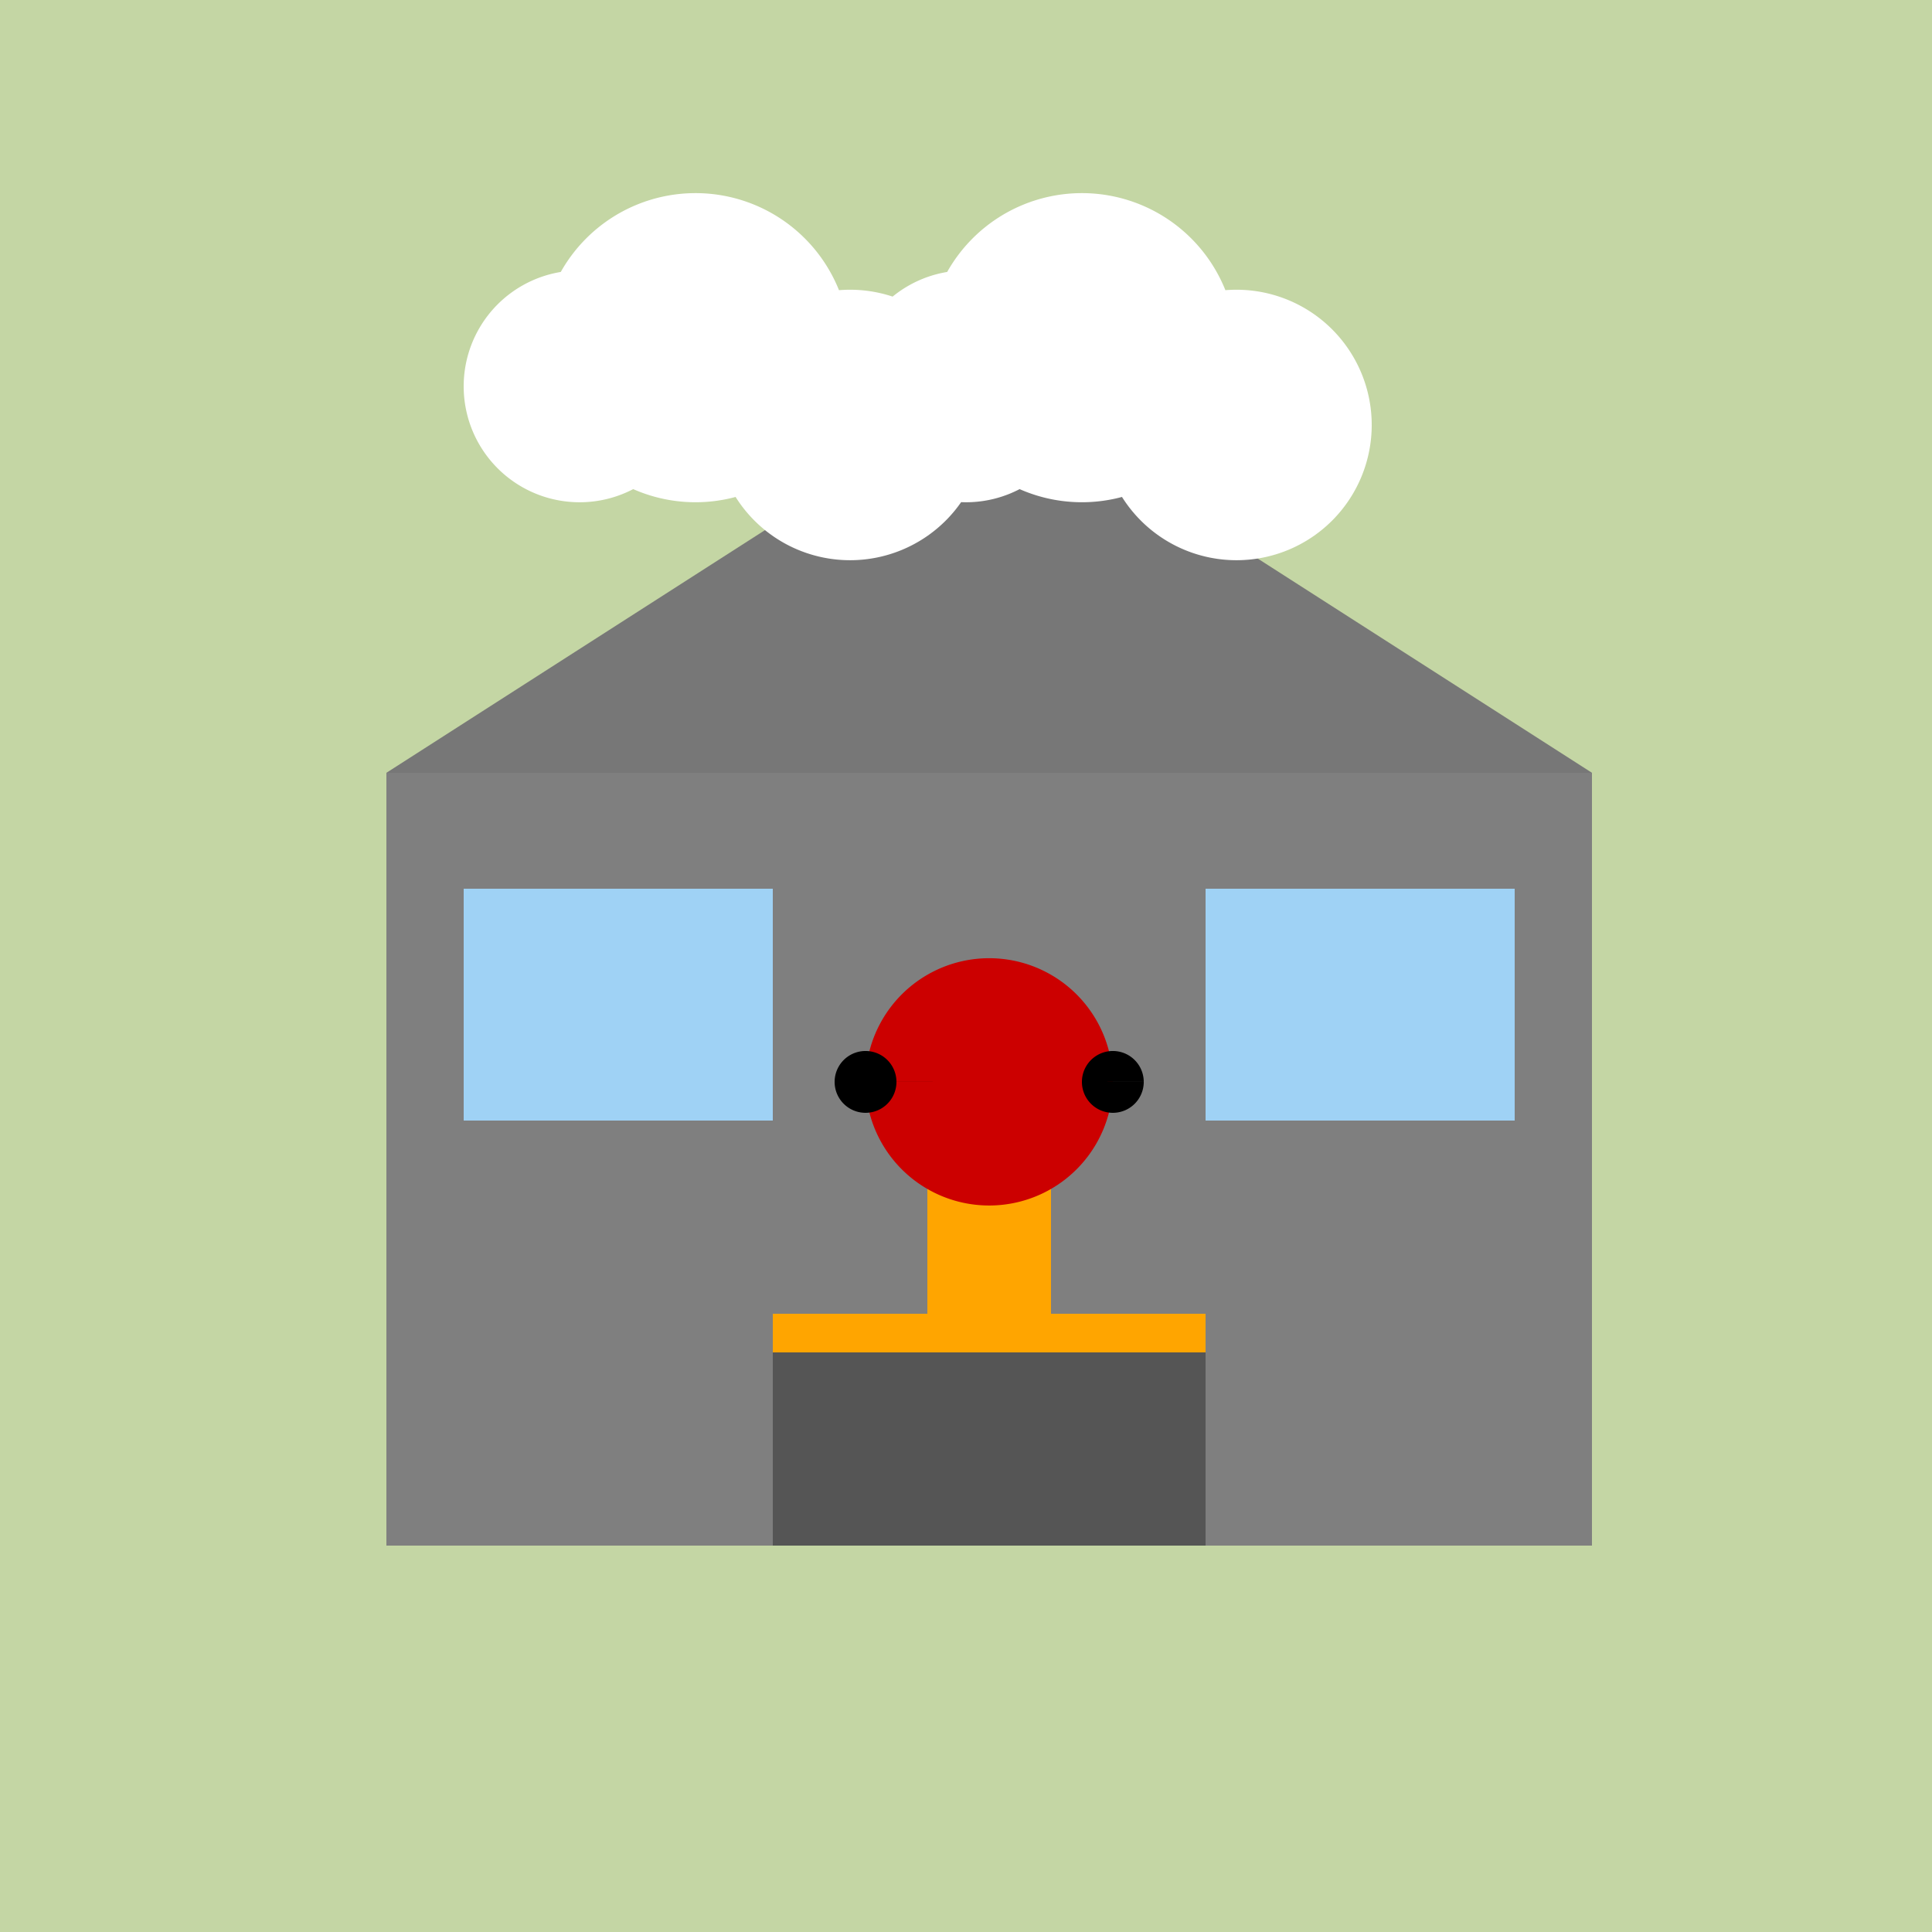 <!--

Generated by DrawGPT.
Free, open source, AI generated images in SVG, PNG, and HTML Canvas format.
https://drawgpt.ai

Created: 2023-09-27T06:16:15.503Z
Link: https://drawgpt.ai/prompt/98092/

-->
<svg xmlns="http://www.w3.org/2000/svg" xmlns:xlink="http://www.w3.org/1999/xlink" width="500" height="500"><defs/><g><rect fill="#c4d6a4" stroke="none" x="0" y="0" width="512" height="512"/><rect fill="#7f7f7f" stroke="none" x="100" y="200" width="312" height="200"/><path fill="#777777" stroke="none" paint-order="stroke fill markers" d=" M 100 200 L 256 100 L 412 200 Z"/><rect fill="#555555" stroke="none" x="200" y="350" width="112" height="50"/><rect fill="#9fd2f5" stroke="none" x="120" y="230" width="80" height="60"/><rect fill="#9fd2f5" stroke="none" x="312" y="230" width="80" height="60"/><rect fill="#ffa500" stroke="none" x="240" y="280" width="32" height="60"/><rect fill="#ffa500" stroke="none" x="200" y="340" width="112" height="10"/><path fill="#cc0000" stroke="none" paint-order="stroke fill markers" d=" M 288 280 A 32 32 0 1 1 288 279.968"/><path fill="#000000" stroke="none" paint-order="stroke fill markers" d=" M 232 280 A 8 8 0 1 1 232 279.992 L 296 280 A 8 8 0 1 1 296 279.992"/><path fill="#ffffff" stroke="none" paint-order="stroke fill markers" d=" M 180 100 A 30 30 0 1 1 180 99.97 L 220 90 A 40 40 0 1 1 220 89.96 L 255 110 A 35 35 0 1 1 255 109.965 L 280 100 A 30 30 0 1 1 280 99.97 L 320 90 A 40 40 0 1 1 320 89.96 L 355 110 A 35 35 0 1 1 355 109.965"/></g></svg>